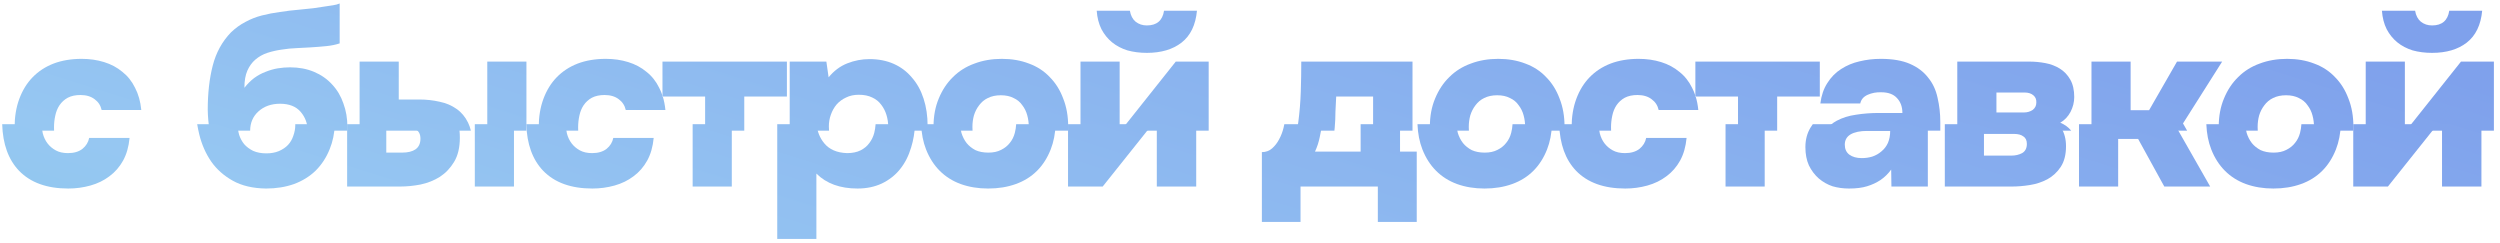 <?xml version="1.0" encoding="UTF-8"?> <svg xmlns="http://www.w3.org/2000/svg" width="401" height="39" viewBox="0 0 401 39" fill="none"><path d="M183.953 8.48C182.833 8.48 181.792 8.347 180.832 8.08C179.899 7.787 179.086 7.36 178.393 6.8C177.699 6.24 177.126 5.533 176.672 4.68C176.246 3.827 175.992 2.84 175.912 1.72H181.232C181.366 2.493 181.672 3.08 182.152 3.48C182.659 3.88 183.259 4.08 183.953 4.08C185.553 4.08 186.472 3.293 186.712 1.72H191.992C191.779 4.013 190.953 5.72 189.513 6.84C188.099 7.933 186.246 8.48 183.953 8.48Z" fill="url(#paint0_linear_650_36)"></path><path d="M390.101 8.48C388.981 8.48 387.941 8.347 386.981 8.08C386.048 7.787 385.234 7.36 384.541 6.8C383.848 6.24 383.274 5.533 382.821 4.68C382.394 3.827 382.141 2.84 382.061 1.72H387.381C387.514 2.493 387.821 3.08 388.301 3.48C388.808 3.88 389.408 4.08 390.101 4.08C391.701 4.08 392.621 3.293 392.861 1.72H398.141C397.928 4.013 397.101 5.72 395.661 6.84C394.248 7.933 392.394 8.48 390.101 8.48Z" fill="url(#paint1_linear_650_36)"></path><path d="M3.103 15.84C2.596 17.2 2.343 18.72 2.343 20.4C2.343 20.589 2.345 20.776 2.351 20.96H8.675C8.667 20.79 8.663 20.617 8.663 20.44C8.663 19.8 8.729 19.173 8.863 18.56C8.996 17.92 9.223 17.36 9.543 16.88C9.889 16.373 10.329 15.973 10.863 15.68C11.423 15.387 12.103 15.24 12.903 15.24C13.836 15.24 14.596 15.467 15.183 15.92C15.77 16.347 16.143 16.92 16.303 17.64H22.663C22.529 16.28 22.196 15.093 21.663 14.08C21.156 13.04 20.476 12.187 19.623 11.52C18.796 10.827 17.823 10.307 16.703 9.96C15.583 9.613 14.383 9.44 13.103 9.44C11.423 9.44 9.916 9.693 8.583 10.2C7.276 10.707 6.156 11.44 5.223 12.4C4.316 13.333 3.609 14.48 3.103 15.84Z" fill="url(#paint2_linear_650_36)"></path><path d="M34.123 10.52C33.589 12.6 33.322 14.96 33.322 17.6C33.34 18.726 33.442 19.846 33.628 20.96H40.123C40.132 19.698 40.572 18.672 41.443 17.88C42.349 17.053 43.509 16.64 44.922 16.64C46.389 16.64 47.496 17.08 48.242 17.96C48.956 18.802 49.329 19.802 49.36 20.96H55.711C55.719 20.762 55.722 20.562 55.722 20.36C55.722 19 55.509 17.747 55.083 16.6C54.682 15.427 54.083 14.413 53.282 13.56C52.483 12.68 51.509 12 50.362 11.52C49.216 11.04 47.936 10.8 46.523 10.8C45.883 10.8 45.229 10.853 44.562 10.96C43.922 11.067 43.269 11.253 42.602 11.52C41.962 11.76 41.349 12.093 40.763 12.52C40.203 12.947 39.682 13.467 39.203 14.08C39.203 12.96 39.362 12.04 39.682 11.32C40.002 10.6 40.429 10.013 40.962 9.56C41.523 9.08 42.163 8.72 42.883 8.48C43.629 8.24 44.389 8.067 45.163 7.96C45.962 7.827 46.763 7.747 47.562 7.72C48.362 7.667 49.109 7.627 49.803 7.6C50.682 7.547 51.523 7.48 52.322 7.4C53.123 7.32 53.843 7.173 54.483 6.96V0.56C54.163 0.693 53.816 0.787 53.443 0.84C53.069 0.893 52.629 0.96 52.123 1.04C51.616 1.12 50.989 1.213 50.242 1.32C49.523 1.4 48.749 1.48 47.922 1.56C46.936 1.64 45.936 1.76 44.922 1.92C43.909 2.053 42.936 2.24 42.002 2.48C41.069 2.72 40.189 3.067 39.362 3.52C38.536 3.947 37.763 4.507 37.042 5.2C35.629 6.667 34.656 8.44 34.123 10.52Z" fill="url(#paint3_linear_650_36)"></path><path d="M63.96 15.96V9.88H57.68V20.96H75.529C75.419 20.496 75.269 20.07 75.08 19.68C74.626 18.747 74.013 18.013 73.24 17.48C72.466 16.92 71.56 16.533 70.52 16.32C69.48 16.08 68.386 15.96 67.24 15.96H63.96Z" fill="url(#paint4_linear_650_36)"></path><path d="M84.44 9.88H78.16V20.96H84.44V9.88Z" fill="url(#paint5_linear_650_36)"></path><path d="M87.171 15.84C86.665 17.2 86.412 18.72 86.412 20.4C86.412 20.589 86.414 20.776 86.42 20.96H92.744C92.736 20.79 92.731 20.617 92.731 20.44C92.731 19.8 92.798 19.173 92.931 18.56C93.065 17.92 93.291 17.36 93.612 16.88C93.958 16.373 94.398 15.973 94.931 15.68C95.492 15.387 96.172 15.24 96.972 15.24C97.905 15.24 98.665 15.467 99.251 15.92C99.838 16.347 100.212 16.92 100.372 17.64H106.732C106.655 16.864 106.514 16.144 106.308 15.48H106.26V15.333C106.114 14.889 105.938 14.472 105.732 14.08C105.225 13.04 104.545 12.187 103.692 11.52C102.865 10.827 101.892 10.307 100.772 9.96C99.651 9.613 98.451 9.44 97.171 9.44C95.492 9.44 93.985 9.693 92.652 10.2C91.345 10.707 90.225 11.44 89.291 12.4C88.385 13.333 87.678 14.48 87.171 15.84Z" fill="url(#paint6_linear_650_36)"></path><path d="M126.22 9.88H106.26V15.333C106.276 15.382 106.292 15.431 106.308 15.48H113.1V20.96H119.38V15.48H126.22V9.88Z" fill="url(#paint7_linear_650_36)"></path><path d="M135.909 10.16C134.762 10.613 133.762 11.36 132.909 12.4L132.549 9.88H126.669V20.96H132.98C132.959 20.739 132.949 20.512 132.949 20.28C132.949 19.613 133.055 18.987 133.269 18.4C133.482 17.787 133.789 17.24 134.189 16.76C134.615 16.28 135.122 15.907 135.709 15.64C136.295 15.347 136.975 15.2 137.749 15.2C138.602 15.2 139.322 15.347 139.909 15.64C140.495 15.907 140.975 16.293 141.349 16.8C141.722 17.28 142.002 17.827 142.189 18.44C142.375 19.053 142.469 19.68 142.469 20.32C142.469 20.537 142.461 20.75 142.447 20.96H148.773C148.783 20.71 148.789 20.457 148.789 20.2C148.789 18.6 148.575 17.147 148.149 15.84C147.722 14.507 147.095 13.373 146.269 12.44C145.469 11.48 144.495 10.747 143.349 10.24C142.202 9.733 140.909 9.48 139.469 9.48C138.242 9.48 137.055 9.707 135.909 10.16Z" fill="url(#paint8_linear_650_36)"></path><path d="M150.577 15.8C150.017 17.133 149.737 18.64 149.737 20.32C149.737 20.536 149.741 20.75 149.749 20.96H155.996C155.983 20.764 155.977 20.564 155.977 20.36C155.977 19.72 156.057 19.107 156.217 18.52C156.403 17.907 156.683 17.36 157.057 16.88C157.43 16.373 157.897 15.987 158.457 15.72C159.043 15.427 159.736 15.28 160.536 15.28C161.336 15.28 162.017 15.427 162.577 15.72C163.163 15.987 163.63 16.373 163.977 16.88C164.35 17.36 164.617 17.907 164.777 18.52C164.937 19.107 165.017 19.72 165.017 20.36C165.017 20.564 165.01 20.764 164.997 20.96H171.324C171.333 20.75 171.337 20.536 171.337 20.32C171.337 18.64 171.07 17.133 170.536 15.8C170.03 14.44 169.31 13.293 168.377 12.36C167.47 11.4 166.363 10.68 165.057 10.2C163.75 9.693 162.297 9.44 160.697 9.44C159.097 9.44 157.63 9.693 156.297 10.2C154.963 10.68 153.817 11.4 152.857 12.36C151.897 13.293 151.137 14.44 150.577 15.8Z" fill="url(#paint9_linear_650_36)"></path><path d="M179.592 9.88H173.312V20.96H179.592V9.88Z" fill="url(#paint10_linear_650_36)"></path><path d="M193.872 9.88H188.592L179.783 20.96H186.85L187.552 20.08V20.96H193.872V9.88Z" fill="url(#paint11_linear_650_36)"></path><path d="M208.645 14.72C208.592 16.347 208.459 17.973 208.245 19.6C208.187 20.025 208.108 20.479 208.008 20.96H214.039C214.056 20.814 214.071 20.667 214.085 20.52C214.165 19.64 214.205 18.773 214.205 17.92C214.232 17.067 214.272 16.253 214.325 15.48H220.245V20.96H226.565V9.88H208.725C208.725 11.48 208.699 13.093 208.645 14.72Z" fill="url(#paint12_linear_650_36)"></path><path d="M230.192 15.8C229.632 17.133 229.352 18.64 229.352 20.32C229.352 20.536 229.356 20.75 229.364 20.96H235.612C235.599 20.764 235.592 20.564 235.592 20.36C235.592 19.72 235.672 19.107 235.832 18.52C236.019 17.907 236.299 17.36 236.672 16.88C237.046 16.373 237.512 15.987 238.072 15.72C238.659 15.427 239.352 15.28 240.152 15.28C240.952 15.28 241.632 15.427 242.192 15.72C242.779 15.987 243.245 16.373 243.592 16.88C243.965 17.36 244.232 17.907 244.392 18.52C244.552 19.107 244.632 19.72 244.632 20.36C244.632 20.564 244.626 20.764 244.613 20.96H250.94C250.948 20.75 250.952 20.536 250.952 20.32C250.952 18.64 250.685 17.133 250.152 15.8C249.645 14.44 248.926 13.293 247.992 12.36C247.086 11.4 245.979 10.68 244.672 10.2C243.366 9.693 241.912 9.44 240.312 9.44C238.712 9.44 237.246 9.693 235.912 10.2C234.579 10.68 233.432 11.4 232.472 12.36C231.512 13.293 230.752 14.44 230.192 15.8Z" fill="url(#paint13_linear_650_36)"></path><path d="M252.848 15.84C252.341 17.2 252.088 18.72 252.088 20.4C252.088 20.589 252.091 20.776 252.096 20.96H258.42C258.412 20.79 258.408 20.617 258.408 20.44C258.408 19.8 258.475 19.173 258.608 18.56C258.741 17.92 258.968 17.36 259.288 16.88C259.635 16.373 260.075 15.973 260.608 15.68C261.168 15.387 261.848 15.24 262.648 15.24C263.581 15.24 264.341 15.467 264.928 15.92C265.515 16.347 265.888 16.92 266.048 17.64H272.408C272.332 16.864 272.191 16.144 271.984 15.48H271.937V15.333C271.791 14.889 271.614 14.472 271.408 14.08C270.901 13.04 270.221 12.187 269.368 11.52C268.541 10.827 267.568 10.307 266.448 9.96C265.328 9.613 264.128 9.44 262.848 9.44C261.168 9.44 259.661 9.693 258.328 10.2C257.021 10.707 255.901 11.44 254.968 12.4C254.061 13.333 253.355 14.48 252.848 15.84Z" fill="url(#paint14_linear_650_36)"></path><path d="M291.897 9.88H271.937V15.333C271.953 15.382 271.969 15.431 271.984 15.48H278.777V20.96H285.057V15.48H291.897V9.88Z" fill="url(#paint15_linear_650_36)"></path><path d="M297.705 18.4C296.559 18.56 295.532 18.88 294.625 19.36C293.895 19.747 293.278 20.28 292.773 20.96H311.225V19.6C311.225 18.24 311.079 16.933 310.785 15.68C310.519 14.427 310.012 13.347 309.265 12.44C308.545 11.507 307.572 10.773 306.345 10.24C305.119 9.707 303.559 9.44 301.665 9.44C300.492 9.44 299.359 9.573 298.265 9.84C297.199 10.08 296.212 10.493 295.305 11.08C294.425 11.64 293.692 12.387 293.105 13.32C292.519 14.227 292.145 15.32 291.985 16.6H298.385C298.519 15.96 298.919 15.493 299.585 15.2C300.252 14.907 300.972 14.773 301.745 14.8C302.865 14.8 303.705 15.107 304.265 15.72C304.852 16.333 305.145 17.133 305.145 18.12H301.385C300.105 18.12 298.879 18.213 297.705 18.4Z" fill="url(#paint16_linear_650_36)"></path><path fill-rule="evenodd" clip-rule="evenodd" d="M328.068 10.12C327.215 9.96 326.362 9.88 325.508 9.88H313.948V20.96H332.221C331.772 20.406 331.187 19.98 330.468 19.68C331.162 19.28 331.708 18.707 332.108 17.96C332.508 17.187 332.708 16.387 332.708 15.56C332.708 14.44 332.495 13.507 332.068 12.76C331.642 12.013 331.082 11.427 330.388 11C329.695 10.573 328.922 10.28 328.068 10.12ZM326.028 17.64C325.628 17.907 325.162 18.04 324.628 18.04H320.228V14.84H324.748C325.335 14.84 325.802 14.987 326.148 15.28C326.495 15.573 326.655 15.96 326.628 16.44C326.628 16.947 326.428 17.347 326.028 17.64Z" fill="url(#paint17_linear_650_36)"></path><path d="M341.753 9.88H335.473V20.96H350.815L350.153 19.8L356.433 9.88H349.193L344.713 17.68H341.753V9.88Z" fill="url(#paint18_linear_650_36)"></path><path d="M356.725 15.8C356.165 17.133 355.885 18.64 355.885 20.32C355.885 20.536 355.889 20.75 355.897 20.96H362.144C362.131 20.764 362.125 20.564 362.125 20.36C362.125 19.72 362.205 19.107 362.365 18.52C362.552 17.907 362.832 17.36 363.205 16.88C363.578 16.373 364.045 15.987 364.605 15.72C365.192 15.427 365.885 15.28 366.685 15.28C367.485 15.28 368.165 15.427 368.725 15.72C369.312 15.987 369.778 16.373 370.125 16.88C370.498 17.36 370.765 17.907 370.925 18.52C371.085 19.107 371.165 19.72 371.165 20.36C371.165 20.564 371.159 20.764 371.146 20.96H377.473C377.481 20.75 377.485 20.536 377.485 20.32C377.485 18.64 377.218 17.133 376.685 15.8C376.178 14.44 375.458 13.293 374.525 12.36C373.618 11.4 372.512 10.68 371.205 10.2C369.898 9.693 368.445 9.44 366.845 9.44C365.245 9.44 363.778 9.693 362.445 10.2C361.112 10.68 359.965 11.4 359.005 12.36C358.045 13.293 357.285 14.44 356.725 15.8Z" fill="url(#paint19_linear_650_36)"></path><path d="M385.741 9.88H379.461V20.96H385.741V9.88Z" fill="url(#paint20_linear_650_36)"></path><path d="M400.021 9.88H394.741L385.932 20.96H392.999L393.701 20.08V20.96H400.021V9.88Z" fill="url(#paint21_linear_650_36)"></path><path d="M391.701 29.92H398.021V19.92H391.701V29.92Z" fill="url(#paint22_linear_650_36)"></path><path d="M377.461 29.92H383.021L390.999 19.92H383.932L383.741 20.16V19.92H377.461V29.92Z" fill="url(#paint23_linear_650_36)"></path><path d="M360.245 29.52C361.578 30 363.045 30.24 364.645 30.24C366.272 30.24 367.752 30 369.085 29.52C370.418 29.04 371.552 28.333 372.485 27.4C373.418 26.467 374.152 25.32 374.685 23.96C375.153 22.767 375.415 21.42 375.473 19.92H369.146C369.113 20.414 369.04 20.881 368.925 21.32C368.765 21.933 368.498 22.467 368.125 22.92C367.778 23.373 367.312 23.747 366.725 24.04C366.165 24.333 365.485 24.48 364.685 24.48C363.885 24.48 363.192 24.347 362.605 24.08C362.045 23.787 361.578 23.413 361.205 22.96C360.832 22.48 360.552 21.933 360.365 21.32C360.25 20.881 360.177 20.414 360.144 19.92H353.897C353.955 21.42 354.217 22.767 354.685 23.96C355.218 25.32 355.952 26.467 356.885 27.4C357.818 28.333 358.938 29.04 360.245 29.52Z" fill="url(#paint24_linear_650_36)"></path><path d="M339.753 29.92V22.28H342.953L347.153 29.92H354.513L348.814 19.92H333.473V29.92H339.753Z" fill="url(#paint25_linear_650_36)"></path><path fill-rule="evenodd" clip-rule="evenodd" d="M331.388 23.44C331.388 22.32 331.135 21.347 330.628 20.52C330.508 20.306 330.372 20.106 330.221 19.92H311.948V29.92H322.708C323.615 29.92 324.575 29.84 325.588 29.68C326.602 29.52 327.535 29.213 328.388 28.76C329.268 28.28 329.988 27.613 330.548 26.76C331.108 25.907 331.388 24.8 331.388 23.44ZM324.348 24.56C323.842 24.827 323.268 24.96 322.628 24.96H318.228V21.48H323.028C323.695 21.48 324.202 21.613 324.548 21.88C324.922 22.12 325.108 22.52 325.108 23.08C325.108 23.773 324.855 24.267 324.348 24.56Z" fill="url(#paint26_linear_650_36)"></path><path fill-rule="evenodd" clip-rule="evenodd" d="M303.345 27.2L303.385 29.92H309.225V19.92H290.773C290.65 20.085 290.534 20.258 290.425 20.44C289.865 21.347 289.585 22.4 289.585 23.6C289.585 24.72 289.772 25.693 290.145 26.52C290.545 27.347 291.079 28.053 291.745 28.64C292.412 29.2 293.145 29.613 293.945 29.88C294.772 30.12 295.652 30.24 296.585 30.24C297.732 30.24 298.692 30.12 299.465 29.88C300.265 29.64 300.985 29.307 301.625 28.88C302.292 28.427 302.865 27.867 303.345 27.2ZM299.505 21H303.185C303.185 21.72 303.065 22.36 302.825 22.92C302.585 23.453 302.239 23.907 301.785 24.28C301.359 24.653 300.865 24.933 300.305 25.12C299.772 25.28 299.212 25.36 298.625 25.36C297.799 25.36 297.132 25.173 296.625 24.8C296.145 24.427 295.905 23.893 295.905 23.2C295.905 22.48 296.212 21.933 296.825 21.56C297.465 21.187 298.359 21 299.505 21Z" fill="url(#paint27_linear_650_36)"></path><path d="M276.777 29.92H283.057V19.92H276.777V29.92Z" fill="url(#paint28_linear_650_36)"></path><path d="M262.968 23.88C262.381 24.333 261.608 24.56 260.648 24.56C259.875 24.56 259.221 24.413 258.688 24.12C258.155 23.827 257.715 23.453 257.368 23C257.021 22.547 256.768 22.013 256.608 21.4C256.507 20.937 256.445 20.444 256.42 19.92H250.096C250.19 23.116 251.094 25.61 252.808 27.4C254.648 29.293 257.275 30.24 260.688 30.24C261.915 30.24 263.101 30.08 264.248 29.76C265.395 29.44 266.408 28.947 267.288 28.28C268.195 27.613 268.928 26.773 269.488 25.76C270.048 24.747 270.395 23.533 270.528 22.12H264.048C263.915 22.813 263.555 23.4 262.968 23.88Z" fill="url(#paint29_linear_650_36)"></path><path d="M233.712 29.52C235.045 30 236.512 30.24 238.112 30.24C239.739 30.24 241.219 30 242.552 29.52C243.885 29.04 245.019 28.333 245.952 27.4C246.886 26.467 247.619 25.32 248.152 23.96C248.62 22.767 248.883 21.42 248.94 19.92H242.613C242.58 20.414 242.507 20.881 242.392 21.32C242.232 21.933 241.965 22.467 241.592 22.92C241.245 23.373 240.779 23.747 240.192 24.04C239.632 24.333 238.952 24.48 238.152 24.48C237.352 24.48 236.659 24.347 236.072 24.08C235.512 23.787 235.045 23.413 234.672 22.96C234.299 22.48 234.019 21.933 233.832 21.32C233.718 20.881 233.644 20.414 233.611 19.92H227.364C227.422 21.42 227.684 22.767 228.152 23.96C228.685 25.32 229.419 26.467 230.352 27.4C231.285 28.333 232.405 29.04 233.712 29.52Z" fill="url(#paint30_linear_650_36)"></path><path d="M227.245 24.32H224.565V19.92H218.245V24.32H210.925C211.272 23.573 211.525 22.8 211.685 22C211.84 21.316 211.958 20.622 212.039 19.92H206.008C205.97 20.103 205.929 20.289 205.885 20.48C205.725 21.147 205.485 21.773 205.165 22.36C204.872 22.92 204.499 23.4 204.045 23.8C203.592 24.2 203.045 24.4 202.405 24.4V35.6H208.605V29.92H221.005V35.6H227.245V24.32Z" fill="url(#paint31_linear_650_36)"></path><path d="M185.552 29.92H191.872V19.92H185.552V29.92Z" fill="url(#paint32_linear_650_36)"></path><path d="M171.312 29.92H176.872L184.85 19.92H177.783L177.592 20.16V19.92H171.312V29.92Z" fill="url(#paint33_linear_650_36)"></path><path d="M154.096 29.52C155.43 30 156.896 30.24 158.496 30.24C160.123 30.24 161.603 30 162.936 29.52C164.27 29.04 165.403 28.333 166.337 27.4C167.27 26.467 168.003 25.32 168.536 23.96C169.004 22.767 169.267 21.42 169.324 19.92H162.997C162.965 20.414 162.891 20.881 162.777 21.32C162.617 21.933 162.35 22.467 161.976 22.92C161.63 23.373 161.163 23.747 160.577 24.04C160.017 24.333 159.336 24.48 158.536 24.48C157.736 24.48 157.043 24.347 156.457 24.08C155.897 23.787 155.43 23.413 155.056 22.96C154.683 22.48 154.403 21.933 154.217 21.32C154.102 20.881 154.028 20.414 153.996 19.92H147.749C147.806 21.42 148.069 22.767 148.536 23.96C149.07 25.32 149.803 26.467 150.736 27.4C151.67 28.333 152.79 29.04 154.096 29.52Z" fill="url(#paint34_linear_650_36)"></path><path d="M144.349 27.16C145.149 26.173 145.749 25 146.149 23.64C146.508 22.494 146.716 21.255 146.773 19.92H140.447C140.413 20.406 140.341 20.873 140.229 21.32C140.069 21.933 139.802 22.48 139.429 22.96C139.082 23.44 138.615 23.827 138.029 24.12C137.442 24.413 136.722 24.56 135.869 24.56C134.242 24.507 133.015 23.973 132.189 22.96C131.493 22.107 131.09 21.094 130.98 19.92H124.669V38.32H130.949V27.84C132.549 29.44 134.749 30.24 137.549 30.24C138.989 30.24 140.282 29.973 141.429 29.44C142.602 28.88 143.575 28.12 144.349 27.16Z" fill="url(#paint35_linear_650_36)"></path><path d="M111.1 29.92H117.38V19.92H111.1V29.92Z" fill="url(#paint36_linear_650_36)"></path><path d="M97.291 23.88C96.705 24.333 95.931 24.56 94.972 24.56C94.198 24.56 93.545 24.413 93.011 24.12C92.478 23.827 92.038 23.453 91.692 23C91.345 22.547 91.091 22.013 90.931 21.4C90.831 20.937 90.768 20.444 90.743 19.92H84.42C84.513 23.116 85.417 25.61 87.132 27.4C88.972 29.293 91.598 30.24 95.011 30.24C96.238 30.24 97.425 30.08 98.572 29.76C99.718 29.44 100.732 28.947 101.612 28.28C102.518 27.613 103.251 26.773 103.811 25.76C104.371 24.747 104.718 23.533 104.852 22.12H98.371C98.238 22.813 97.878 23.4 97.291 23.88Z" fill="url(#paint37_linear_650_36)"></path><path fill-rule="evenodd" clip-rule="evenodd" d="M72.84 25.96C73.453 24.947 73.76 23.653 73.76 22.08C73.76 21.288 73.683 20.567 73.529 19.92H55.68V29.92H64.2C65.24 29.92 66.32 29.813 67.44 29.6C68.586 29.36 69.626 28.947 70.56 28.36C71.493 27.747 72.253 26.947 72.84 25.96ZM66.64 23.96C66.133 24.307 65.413 24.48 64.48 24.48H61.96V20.28H64.8C65.493 20.28 66.106 20.427 66.64 20.72C67.173 21.013 67.44 21.52 67.44 22.24C67.44 23.013 67.173 23.587 66.64 23.96Z" fill="url(#paint38_linear_650_36)"></path><path d="M76.16 29.92H82.44V19.92H76.16V29.92Z" fill="url(#paint39_linear_650_36)"></path><path d="M50.642 27.36C51.602 26.4 52.349 25.253 52.883 23.92C53.376 22.721 53.652 21.388 53.711 19.92H47.36C47.362 19.973 47.362 20.026 47.362 20.08C47.362 20.64 47.256 21.213 47.042 21.8C46.856 22.36 46.576 22.84 46.203 23.24C45.829 23.64 45.336 23.973 44.722 24.24C44.136 24.48 43.469 24.6 42.722 24.6C41.922 24.6 41.216 24.467 40.602 24.2C40.016 23.907 39.536 23.547 39.163 23.12C38.816 22.693 38.549 22.2 38.362 21.64C38.203 21.08 38.123 20.52 38.123 19.96L38.123 19.92H31.628C31.719 20.468 31.831 21.015 31.962 21.56C32.362 23.187 33.002 24.64 33.883 25.92C34.763 27.173 35.922 28.2 37.362 29C38.803 29.8 40.576 30.213 42.682 30.24C44.309 30.24 45.803 30 47.163 29.52C48.523 29.013 49.682 28.293 50.642 27.36Z" fill="url(#paint40_linear_650_36)"></path><path d="M13.223 23.88C12.636 24.333 11.863 24.56 10.903 24.56C10.129 24.56 9.476 24.413 8.943 24.12C8.409 23.827 7.969 23.453 7.623 23C7.276 22.547 7.023 22.013 6.863 21.4C6.762 20.937 6.699 20.444 6.675 19.92H0.351C0.444 23.116 1.348 25.61 3.063 27.4C4.903 29.293 7.529 30.24 10.943 30.24C12.169 30.24 13.356 30.08 14.503 29.76C15.649 29.44 16.663 28.947 17.543 28.28C18.449 27.613 19.183 26.773 19.743 25.76C20.303 24.747 20.649 23.533 20.783 22.12H14.303C14.169 22.813 13.809 23.4 13.223 23.88Z" fill="url(#paint41_linear_650_36)"></path><defs><linearGradient id="paint0_linear_650_36" x1="-414.509" y1="17.293" x2="-339.816" y2="-219.439" gradientUnits="userSpaceOnUse"><stop stop-color="#6ECAD4"></stop><stop offset="0.5" stop-color="#96C7F2"></stop><stop offset="1" stop-color="#7FA1EC"></stop></linearGradient><linearGradient id="paint1_linear_650_36" x1="-414.509" y1="17.293" x2="-339.816" y2="-219.439" gradientUnits="userSpaceOnUse"><stop stop-color="#6ECAD4"></stop><stop offset="0.5" stop-color="#96C7F2"></stop><stop offset="1" stop-color="#7FA1EC"></stop></linearGradient><linearGradient id="paint2_linear_650_36" x1="-414.509" y1="17.293" x2="-339.816" y2="-219.439" gradientUnits="userSpaceOnUse"><stop stop-color="#6ECAD4"></stop><stop offset="0.5" stop-color="#96C7F2"></stop><stop offset="1" stop-color="#7FA1EC"></stop></linearGradient><linearGradient id="paint3_linear_650_36" x1="-414.509" y1="17.293" x2="-339.816" y2="-219.439" gradientUnits="userSpaceOnUse"><stop stop-color="#6ECAD4"></stop><stop offset="0.5" stop-color="#96C7F2"></stop><stop offset="1" stop-color="#7FA1EC"></stop></linearGradient><linearGradient id="paint4_linear_650_36" x1="-414.509" y1="17.293" x2="-339.816" y2="-219.439" gradientUnits="userSpaceOnUse"><stop stop-color="#6ECAD4"></stop><stop offset="0.5" stop-color="#96C7F2"></stop><stop offset="1" stop-color="#7FA1EC"></stop></linearGradient><linearGradient id="paint5_linear_650_36" x1="-414.509" y1="17.293" x2="-339.816" y2="-219.439" gradientUnits="userSpaceOnUse"><stop stop-color="#6ECAD4"></stop><stop offset="0.5" stop-color="#96C7F2"></stop><stop offset="1" stop-color="#7FA1EC"></stop></linearGradient><linearGradient id="paint6_linear_650_36" x1="-414.509" y1="17.293" x2="-339.816" y2="-219.439" gradientUnits="userSpaceOnUse"><stop stop-color="#6ECAD4"></stop><stop offset="0.5" stop-color="#96C7F2"></stop><stop offset="1" stop-color="#7FA1EC"></stop></linearGradient><linearGradient id="paint7_linear_650_36" x1="-414.509" y1="17.293" x2="-339.816" y2="-219.439" gradientUnits="userSpaceOnUse"><stop stop-color="#6ECAD4"></stop><stop offset="0.5" stop-color="#96C7F2"></stop><stop offset="1" stop-color="#7FA1EC"></stop></linearGradient><linearGradient id="paint8_linear_650_36" x1="-414.509" y1="17.293" x2="-339.816" y2="-219.439" gradientUnits="userSpaceOnUse"><stop stop-color="#6ECAD4"></stop><stop offset="0.5" stop-color="#96C7F2"></stop><stop offset="1" stop-color="#7FA1EC"></stop></linearGradient><linearGradient id="paint9_linear_650_36" x1="-414.509" y1="17.293" x2="-339.816" y2="-219.439" gradientUnits="userSpaceOnUse"><stop stop-color="#6ECAD4"></stop><stop offset="0.5" stop-color="#96C7F2"></stop><stop offset="1" stop-color="#7FA1EC"></stop></linearGradient><linearGradient id="paint10_linear_650_36" x1="-414.509" y1="17.293" x2="-339.816" y2="-219.439" gradientUnits="userSpaceOnUse"><stop stop-color="#6ECAD4"></stop><stop offset="0.5" stop-color="#96C7F2"></stop><stop offset="1" stop-color="#7FA1EC"></stop></linearGradient><linearGradient id="paint11_linear_650_36" x1="-414.509" y1="17.293" x2="-339.816" y2="-219.439" gradientUnits="userSpaceOnUse"><stop stop-color="#6ECAD4"></stop><stop offset="0.5" stop-color="#96C7F2"></stop><stop offset="1" stop-color="#7FA1EC"></stop></linearGradient><linearGradient id="paint12_linear_650_36" x1="-414.509" y1="17.293" x2="-339.816" y2="-219.439" gradientUnits="userSpaceOnUse"><stop stop-color="#6ECAD4"></stop><stop offset="0.5" stop-color="#96C7F2"></stop><stop offset="1" stop-color="#7FA1EC"></stop></linearGradient><linearGradient id="paint13_linear_650_36" x1="-414.509" y1="17.293" x2="-339.816" y2="-219.439" gradientUnits="userSpaceOnUse"><stop stop-color="#6ECAD4"></stop><stop offset="0.5" stop-color="#96C7F2"></stop><stop offset="1" stop-color="#7FA1EC"></stop></linearGradient><linearGradient id="paint14_linear_650_36" x1="-414.509" y1="17.293" x2="-339.816" y2="-219.439" gradientUnits="userSpaceOnUse"><stop stop-color="#6ECAD4"></stop><stop offset="0.5" stop-color="#96C7F2"></stop><stop offset="1" stop-color="#7FA1EC"></stop></linearGradient><linearGradient id="paint15_linear_650_36" x1="-414.509" y1="17.293" x2="-339.816" y2="-219.439" gradientUnits="userSpaceOnUse"><stop stop-color="#6ECAD4"></stop><stop offset="0.5" stop-color="#96C7F2"></stop><stop offset="1" stop-color="#7FA1EC"></stop></linearGradient><linearGradient id="paint16_linear_650_36" x1="-414.509" y1="17.293" x2="-339.816" y2="-219.439" gradientUnits="userSpaceOnUse"><stop stop-color="#6ECAD4"></stop><stop offset="0.5" stop-color="#96C7F2"></stop><stop offset="1" stop-color="#7FA1EC"></stop></linearGradient><linearGradient id="paint17_linear_650_36" x1="-414.509" y1="17.293" x2="-339.816" y2="-219.439" gradientUnits="userSpaceOnUse"><stop stop-color="#6ECAD4"></stop><stop offset="0.5" stop-color="#96C7F2"></stop><stop offset="1" stop-color="#7FA1EC"></stop></linearGradient><linearGradient id="paint18_linear_650_36" x1="-414.509" y1="17.293" x2="-339.816" y2="-219.439" gradientUnits="userSpaceOnUse"><stop stop-color="#6ECAD4"></stop><stop offset="0.5" stop-color="#96C7F2"></stop><stop offset="1" stop-color="#7FA1EC"></stop></linearGradient><linearGradient id="paint19_linear_650_36" x1="-414.509" y1="17.293" x2="-339.816" y2="-219.439" gradientUnits="userSpaceOnUse"><stop stop-color="#6ECAD4"></stop><stop offset="0.5" stop-color="#96C7F2"></stop><stop offset="1" stop-color="#7FA1EC"></stop></linearGradient><linearGradient id="paint20_linear_650_36" x1="-414.509" y1="17.293" x2="-339.816" y2="-219.439" gradientUnits="userSpaceOnUse"><stop stop-color="#6ECAD4"></stop><stop offset="0.5" stop-color="#96C7F2"></stop><stop offset="1" stop-color="#7FA1EC"></stop></linearGradient><linearGradient id="paint21_linear_650_36" x1="-414.509" y1="17.293" x2="-339.816" y2="-219.439" gradientUnits="userSpaceOnUse"><stop stop-color="#6ECAD4"></stop><stop offset="0.5" stop-color="#96C7F2"></stop><stop offset="1" stop-color="#7FA1EC"></stop></linearGradient><linearGradient id="paint22_linear_650_36" x1="-416.509" y1="16.253" x2="-341.816" y2="-220.479" gradientUnits="userSpaceOnUse"><stop stop-color="#6ECAD4"></stop><stop offset="0.5" stop-color="#96C7F2"></stop><stop offset="1" stop-color="#7FA1EC"></stop></linearGradient><linearGradient id="paint23_linear_650_36" x1="-416.509" y1="16.253" x2="-341.816" y2="-220.479" gradientUnits="userSpaceOnUse"><stop stop-color="#6ECAD4"></stop><stop offset="0.5" stop-color="#96C7F2"></stop><stop offset="1" stop-color="#7FA1EC"></stop></linearGradient><linearGradient id="paint24_linear_650_36" x1="-416.509" y1="16.253" x2="-341.816" y2="-220.479" gradientUnits="userSpaceOnUse"><stop stop-color="#6ECAD4"></stop><stop offset="0.5" stop-color="#96C7F2"></stop><stop offset="1" stop-color="#7FA1EC"></stop></linearGradient><linearGradient id="paint25_linear_650_36" x1="-416.509" y1="16.253" x2="-341.816" y2="-220.479" gradientUnits="userSpaceOnUse"><stop stop-color="#6ECAD4"></stop><stop offset="0.5" stop-color="#96C7F2"></stop><stop offset="1" stop-color="#7FA1EC"></stop></linearGradient><linearGradient id="paint26_linear_650_36" x1="-416.509" y1="16.253" x2="-341.816" y2="-220.479" gradientUnits="userSpaceOnUse"><stop stop-color="#6ECAD4"></stop><stop offset="0.5" stop-color="#96C7F2"></stop><stop offset="1" stop-color="#7FA1EC"></stop></linearGradient><linearGradient id="paint27_linear_650_36" x1="-416.509" y1="16.253" x2="-341.816" y2="-220.479" gradientUnits="userSpaceOnUse"><stop stop-color="#6ECAD4"></stop><stop offset="0.5" stop-color="#96C7F2"></stop><stop offset="1" stop-color="#7FA1EC"></stop></linearGradient><linearGradient id="paint28_linear_650_36" x1="-416.509" y1="16.253" x2="-341.816" y2="-220.479" gradientUnits="userSpaceOnUse"><stop stop-color="#6ECAD4"></stop><stop offset="0.5" stop-color="#96C7F2"></stop><stop offset="1" stop-color="#7FA1EC"></stop></linearGradient><linearGradient id="paint29_linear_650_36" x1="-416.509" y1="16.253" x2="-341.816" y2="-220.479" gradientUnits="userSpaceOnUse"><stop stop-color="#6ECAD4"></stop><stop offset="0.5" stop-color="#96C7F2"></stop><stop offset="1" stop-color="#7FA1EC"></stop></linearGradient><linearGradient id="paint30_linear_650_36" x1="-416.509" y1="16.253" x2="-341.816" y2="-220.479" gradientUnits="userSpaceOnUse"><stop stop-color="#6ECAD4"></stop><stop offset="0.5" stop-color="#96C7F2"></stop><stop offset="1" stop-color="#7FA1EC"></stop></linearGradient><linearGradient id="paint31_linear_650_36" x1="-416.509" y1="16.253" x2="-341.816" y2="-220.479" gradientUnits="userSpaceOnUse"><stop stop-color="#6ECAD4"></stop><stop offset="0.5" stop-color="#96C7F2"></stop><stop offset="1" stop-color="#7FA1EC"></stop></linearGradient><linearGradient id="paint32_linear_650_36" x1="-416.509" y1="16.253" x2="-341.816" y2="-220.479" gradientUnits="userSpaceOnUse"><stop stop-color="#6ECAD4"></stop><stop offset="0.5" stop-color="#96C7F2"></stop><stop offset="1" stop-color="#7FA1EC"></stop></linearGradient><linearGradient id="paint33_linear_650_36" x1="-416.509" y1="16.253" x2="-341.816" y2="-220.479" gradientUnits="userSpaceOnUse"><stop stop-color="#6ECAD4"></stop><stop offset="0.5" stop-color="#96C7F2"></stop><stop offset="1" stop-color="#7FA1EC"></stop></linearGradient><linearGradient id="paint34_linear_650_36" x1="-416.509" y1="16.253" x2="-341.816" y2="-220.479" gradientUnits="userSpaceOnUse"><stop stop-color="#6ECAD4"></stop><stop offset="0.5" stop-color="#96C7F2"></stop><stop offset="1" stop-color="#7FA1EC"></stop></linearGradient><linearGradient id="paint35_linear_650_36" x1="-416.509" y1="16.253" x2="-341.816" y2="-220.479" gradientUnits="userSpaceOnUse"><stop stop-color="#6ECAD4"></stop><stop offset="0.5" stop-color="#96C7F2"></stop><stop offset="1" stop-color="#7FA1EC"></stop></linearGradient><linearGradient id="paint36_linear_650_36" x1="-416.509" y1="16.253" x2="-341.816" y2="-220.479" gradientUnits="userSpaceOnUse"><stop stop-color="#6ECAD4"></stop><stop offset="0.5" stop-color="#96C7F2"></stop><stop offset="1" stop-color="#7FA1EC"></stop></linearGradient><linearGradient id="paint37_linear_650_36" x1="-416.509" y1="16.253" x2="-341.816" y2="-220.479" gradientUnits="userSpaceOnUse"><stop stop-color="#6ECAD4"></stop><stop offset="0.5" stop-color="#96C7F2"></stop><stop offset="1" stop-color="#7FA1EC"></stop></linearGradient><linearGradient id="paint38_linear_650_36" x1="-416.509" y1="16.253" x2="-341.816" y2="-220.479" gradientUnits="userSpaceOnUse"><stop stop-color="#6ECAD4"></stop><stop offset="0.5" stop-color="#96C7F2"></stop><stop offset="1" stop-color="#7FA1EC"></stop></linearGradient><linearGradient id="paint39_linear_650_36" x1="-416.509" y1="16.253" x2="-341.816" y2="-220.479" gradientUnits="userSpaceOnUse"><stop stop-color="#6ECAD4"></stop><stop offset="0.5" stop-color="#96C7F2"></stop><stop offset="1" stop-color="#7FA1EC"></stop></linearGradient><linearGradient id="paint40_linear_650_36" x1="-416.509" y1="16.253" x2="-341.816" y2="-220.479" gradientUnits="userSpaceOnUse"><stop stop-color="#6ECAD4"></stop><stop offset="0.5" stop-color="#96C7F2"></stop><stop offset="1" stop-color="#7FA1EC"></stop></linearGradient><linearGradient id="paint41_linear_650_36" x1="-416.509" y1="16.253" x2="-341.816" y2="-220.479" gradientUnits="userSpaceOnUse"><stop stop-color="#6ECAD4"></stop><stop offset="0.5" stop-color="#96C7F2"></stop><stop offset="1" stop-color="#7FA1EC"></stop></linearGradient></defs></svg> 
